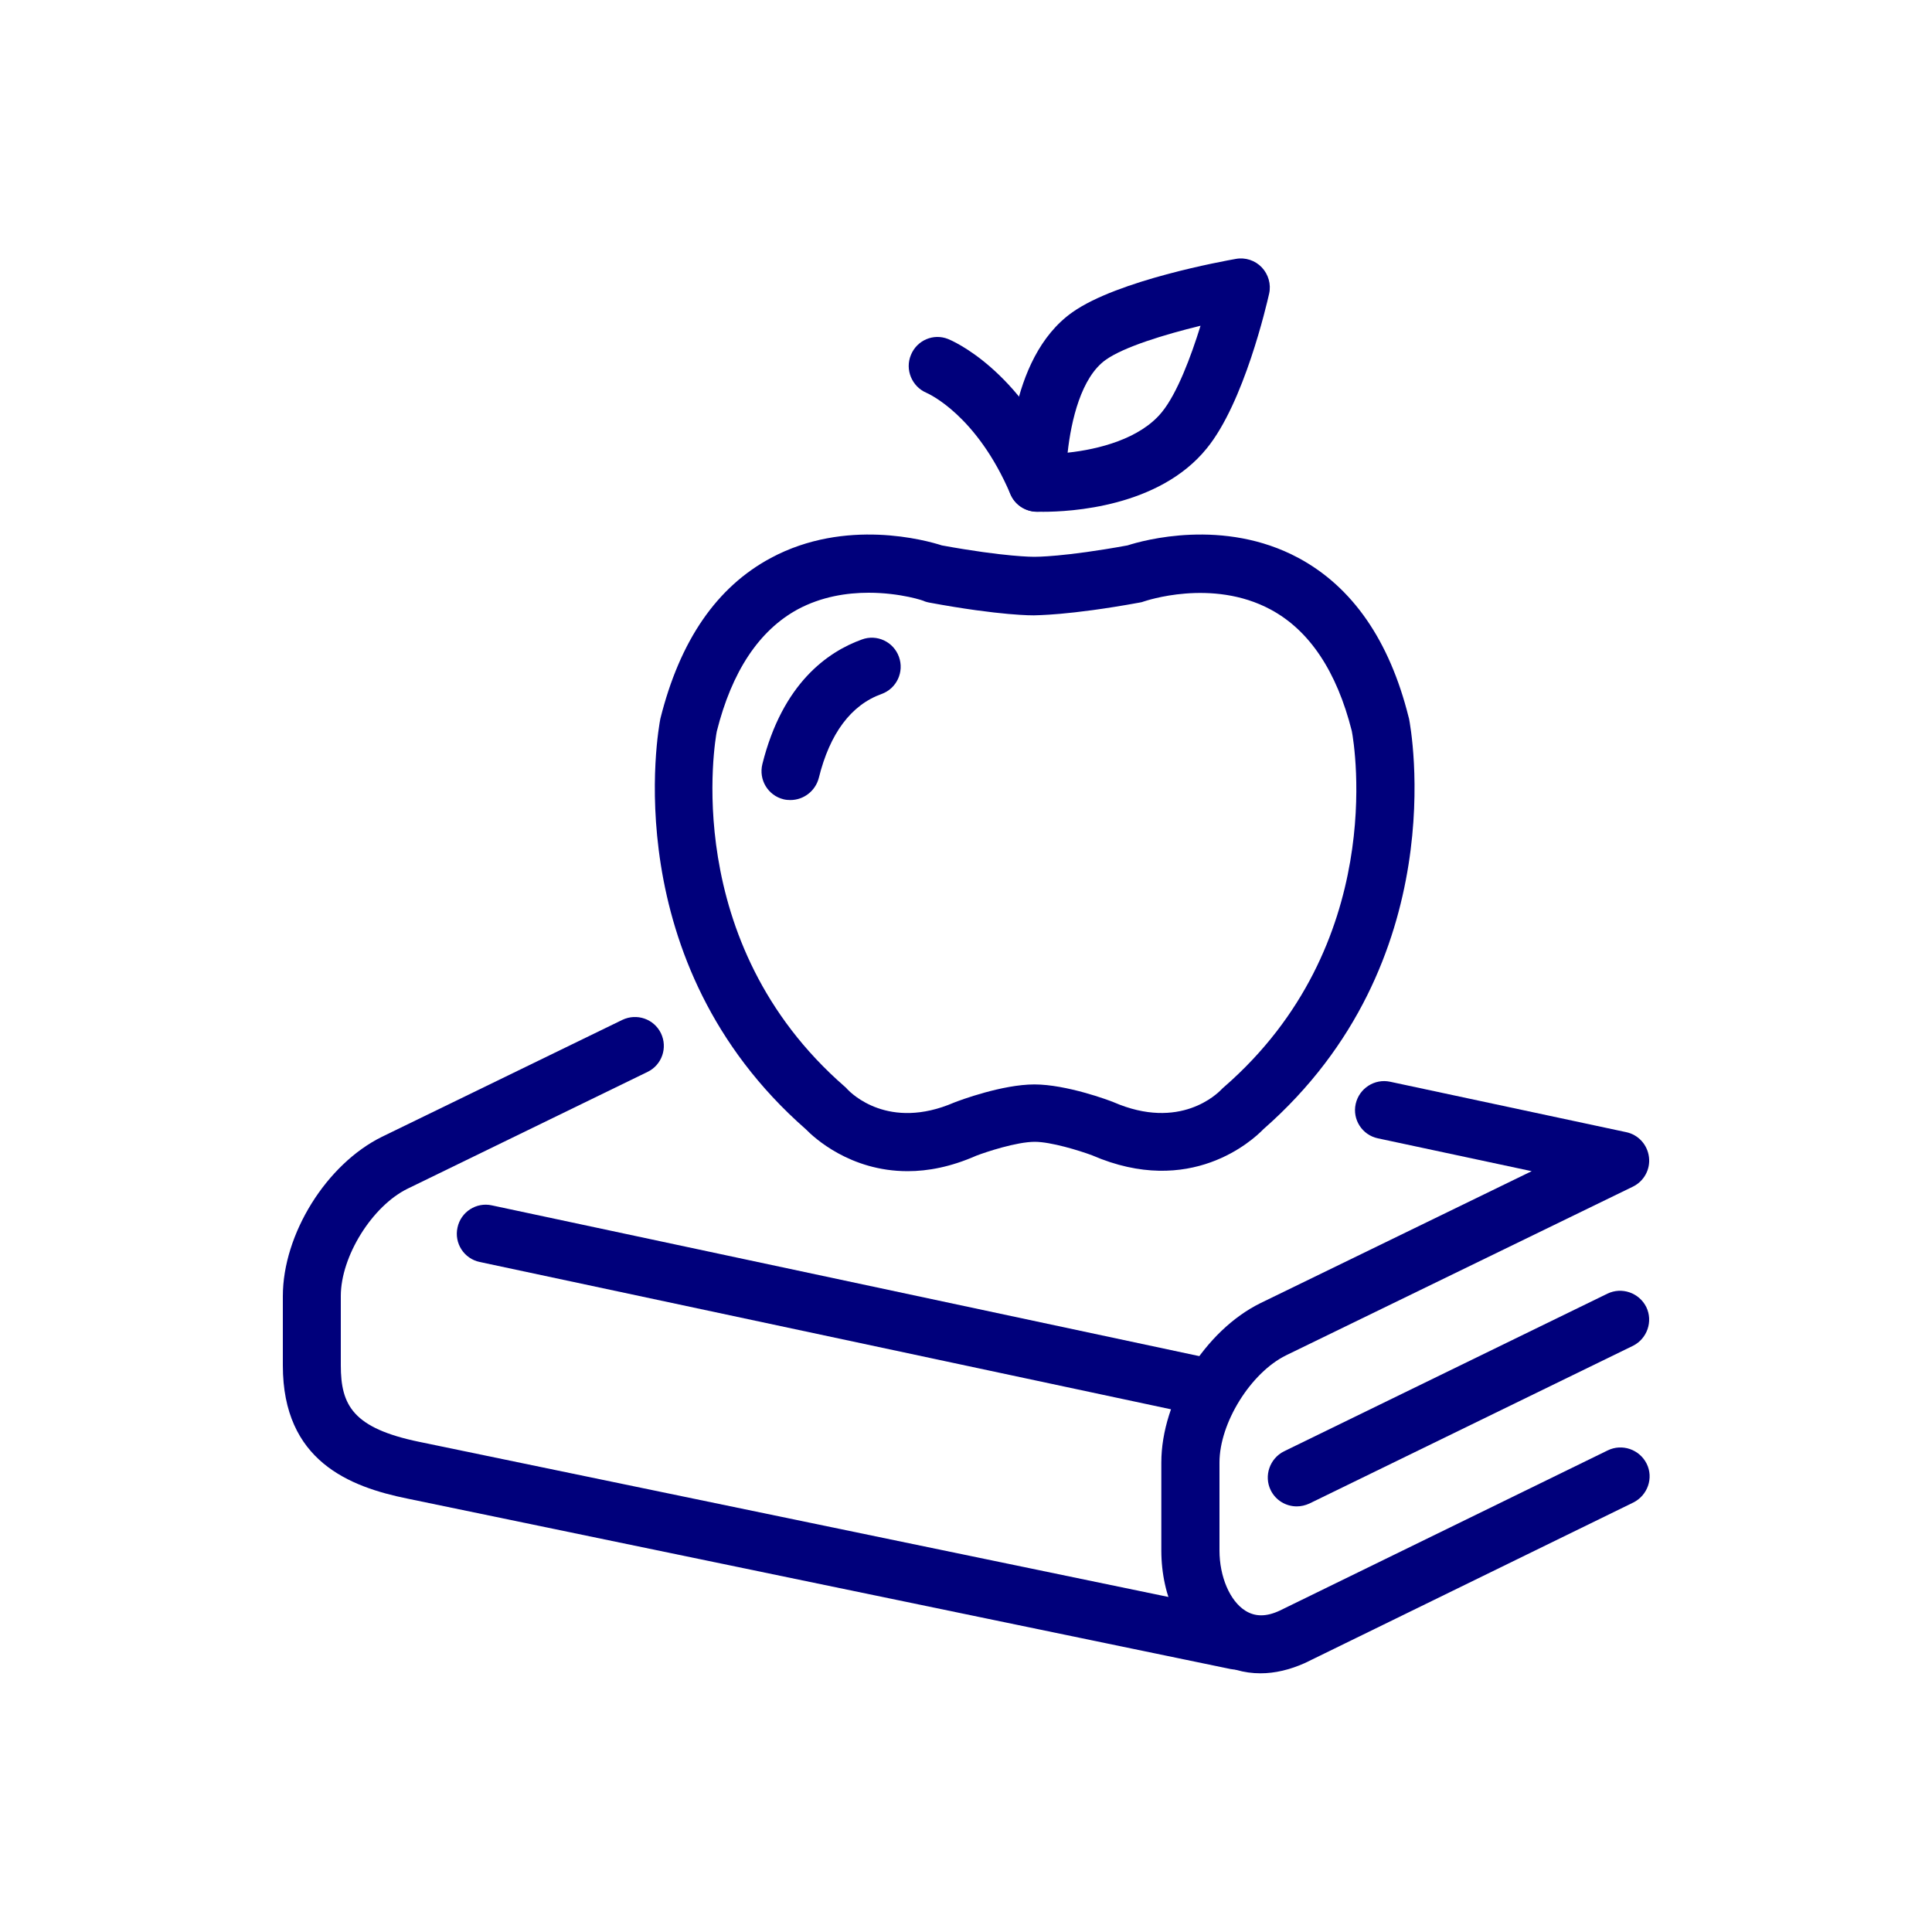<?xml version="1.0" encoding="UTF-8"?>
<!-- Generator: Adobe Illustrator 27.7.0, SVG Export Plug-In . SVG Version: 6.00 Build 0)  -->
<svg xmlns="http://www.w3.org/2000/svg" xmlns:xlink="http://www.w3.org/1999/xlink" version="1.1" id="Capa_1" x="0px" y="0px" viewBox="0 0 100 100" style="enable-background:new 0 0 100 100;" xml:space="preserve">
<style type="text/css">
	.st0{fill:#00007B;}
</style>
<g>
	<g>
		<g>
			<path class="st0" d="M53.99,26.49c-0.22,0-0.36-0.01-0.39-0.01c-0.78-0.04-1.4-0.67-1.42-1.46c-0.02-0.65-0.07-6.46,3.33-8.86     c2.35-1.66,7.84-2.65,8.46-2.76c0.49-0.09,1,0.08,1.34,0.44c0.34,0.36,0.49,0.87,0.38,1.36c-0.13,0.57-1.3,5.65-3.23,8.01     C59.99,26.26,55.37,26.49,53.99,26.49z M62.14,16.86c-1.89,0.46-3.97,1.1-4.9,1.76c-1.28,0.9-1.8,3.16-1.98,4.81     c1.59-0.17,3.75-0.71,4.88-2.1l0,0C60.93,20.36,61.64,18.47,62.14,16.86z"></path>
		</g>
		<g>
			<path class="st0" d="M40.91,41.41c-0.12,0-0.24-0.01-0.36-0.04c-0.8-0.2-1.29-1.01-1.09-1.82c1.04-4.17,3.37-5.81,5.15-6.45     c0.78-0.29,1.64,0.12,1.92,0.9c0.28,0.78-0.12,1.64-0.9,1.92c-1.58,0.57-2.68,2.04-3.25,4.35C42.2,40.95,41.59,41.41,40.91,41.41     z"></path>
		</g>
		<g>
			<path class="st0" d="M46.98,60.62c-2.98,0-4.85-1.74-5.27-2.17c-9.87-8.65-7.63-20.74-7.53-21.25c1.01-4.05,2.92-6.82,5.72-8.32     c3.87-2.08,8.05-0.91,8.85-0.65c3.29,0.6,4.74,0.59,4.78,0.59c0.08,0,1.54,0.01,4.83-0.59c0.8-0.26,4.98-1.43,8.85,0.65     c2.79,1.5,4.71,4.27,5.7,8.24c0.01,0.02,0.01,0.05,0.02,0.07c0.1,0.51,2.34,12.6-7.53,21.25c-0.56,0.58-3.79,3.56-8.87,1.36     c-0.67-0.25-2.14-0.7-2.97-0.7c-0.94,0-2.54,0.53-3.03,0.72C49.21,60.4,48.03,60.62,46.98,60.62z M44.96,30.68     c-1.13,0-2.44,0.2-3.67,0.86c-2,1.09-3.41,3.21-4.19,6.32c-0.07,0.37-1.97,10.9,6.62,18.38c0.05,0.04,0.1,0.09,0.14,0.14     c0.2,0.21,2.13,2.15,5.52,0.69c0.3-0.12,2.5-0.94,4.16-0.94c1.66,0,3.86,0.82,4.1,0.92c3.44,1.49,5.38-0.45,5.59-0.67     c0.04-0.04,0.09-0.09,0.13-0.12c8.44-7.35,6.76-17.63,6.61-18.42c-0.78-3.09-2.19-5.21-4.2-6.29c-3.05-1.64-6.52-0.43-6.56-0.42     c-0.08,0.03-0.15,0.05-0.23,0.06c-3.72,0.68-5.41,0.65-5.47,0.66c-0.01,0-1.69,0.03-5.41-0.66c-0.08-0.01-0.16-0.04-0.23-0.06     C47.86,31.1,46.61,30.68,44.96,30.68z"></path>
		</g>
		<g>
			<path class="st0" d="M53.68,26.49c-0.58,0-1.14-0.34-1.38-0.91c-1.75-4.1-4.24-5.2-4.35-5.25c-0.75-0.32-1.12-1.2-0.8-1.96     c0.31-0.76,1.17-1.13,1.93-0.82c0.15,0.06,3.7,1.53,5.98,6.85c0.33,0.76-0.03,1.64-0.79,1.97     C54.08,26.45,53.88,26.49,53.68,26.49z"></path>
		</g>
	</g>
	<g>
		<path class="st0" d="M64.01,86.42c-0.1,0-0.2-0.01-0.31-0.03l-42.6-8.82c-3.01-0.61-6.46-1.95-6.46-6.89v-3.59    c0-3.21,2.25-6.83,5.13-8.25l12.44-6.05c0.75-0.36,1.64-0.05,2,0.69c0.36,0.75,0.05,1.64-0.69,2l-12.43,6.05    c-1.83,0.9-3.45,3.5-3.45,5.55v3.59c0,2.07,0.63,3.25,4.06,3.96l42.6,8.82c0.81,0.17,1.33,0.96,1.17,1.77    C65.33,85.93,64.7,86.42,64.01,86.42z"></path>
	</g>
	<g>
		<path class="st0" d="M67.12,77.97c-0.56,0-1.09-0.31-1.35-0.84c-0.36-0.74-0.05-1.64,0.69-2.01l16.74-8.16    c0.74-0.36,1.64-0.05,2.01,0.69c0.36,0.74,0.05,1.64-0.69,2.01l-16.74,8.16C67.56,77.92,67.34,77.97,67.12,77.97z"></path>
	</g>
	<g>
		<path class="st0" d="M62.21,73.25c-0.1,0-0.21-0.01-0.31-0.03l-37.07-7.9c-0.81-0.17-1.33-0.97-1.15-1.78    c0.17-0.81,0.97-1.33,1.78-1.15l37.07,7.9c0.81,0.17,1.33,0.97,1.15,1.78C63.52,72.77,62.9,73.25,62.21,73.25z"></path>
	</g>
	<g>
		<path class="st0" d="M65.24,86.61c-0.85,0-1.66-0.23-2.4-0.7c-1.69-1.07-2.73-3.24-2.73-5.66V75.7c0-3.21,2.25-6.83,5.13-8.25    l14.04-6.83l-7.96-1.7c-0.81-0.17-1.33-0.97-1.15-1.78s0.98-1.32,1.78-1.15l12.22,2.61c0.63,0.13,1.1,0.65,1.18,1.29    c0.08,0.64-0.26,1.25-0.83,1.53l-17.95,8.73c-1.83,0.9-3.45,3.5-3.45,5.55v4.55c0,1.36,0.54,2.62,1.34,3.12    c0.51,0.32,1.09,0.32,1.79-0.01l16.97-8.29c0.74-0.36,1.64-0.05,2.01,0.69s0.05,1.64-0.69,2.01l-16.98,8.3    C66.76,86.43,65.99,86.61,65.24,86.61z"></path>
	</g>
</g>
</svg>
